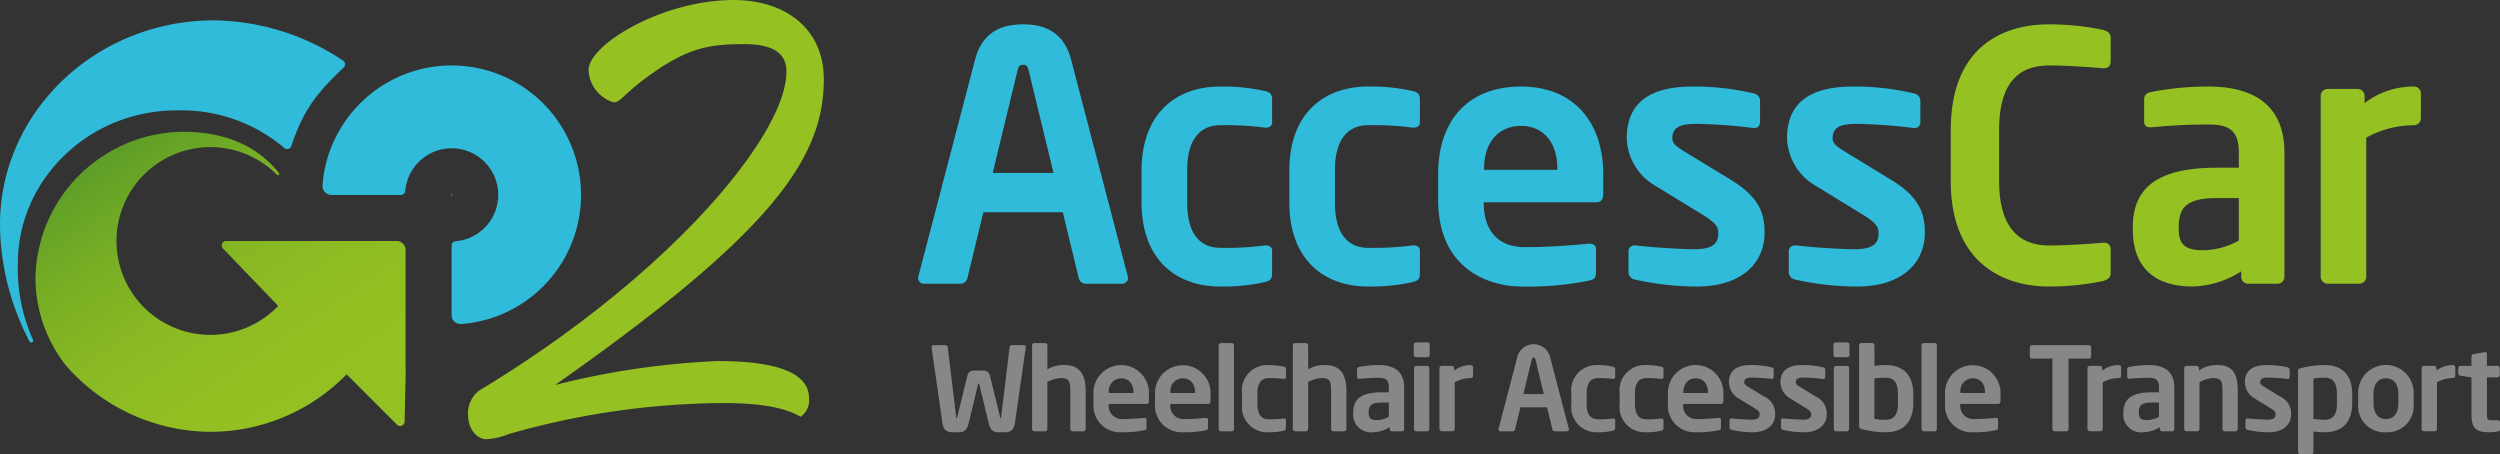 <svg xmlns="http://www.w3.org/2000/svg" width="263.094" height="47.809"><rect width="100%" height="100%" fill="#333333" stroke="none"/><defs><linearGradient id="a" x1=".152" y1=".102" x2=".927" y2="1.058" gradientUnits="objectBoundingBox"><stop offset="0" stop-color="#5c9d28"/><stop offset=".056" stop-color="#64a227"/><stop offset=".236" stop-color="#79af24"/><stop offset=".434" stop-color="#89b923"/><stop offset=".664" stop-color="#92bf22"/><stop offset="1" stop-color="#95c122"/></linearGradient></defs><g data-name="Group 285"><path data-name="Path 323" d="M47.483 20.556v-.043a.045.045 0 1 1 .045.045z" fill="#fff"/><g data-name="Group 281"><path data-name="Path 324" d="M115.235 125.553v-12.686a.939.939 0 0 0-.938-.939H96.363a.469.469 0 0 0-.338.795l5.807 6.038a9.88 9.88 0 1 1-.149-13.815c.157.16.419.041.123-.308-1.376-1.624-4.121-4.2-10.019-4.2a15.672 15.672 0 0 0-15.5 15.321 14.978 14.978 0 0 0 3.18 9.241c-.186-.217.181.222 0 0a20.312 20.312 0 0 0 15.223 7.011 20.012 20.012 0 0 0 14.344-6.05l5.3 5.3a.469.469 0 0 0 .8-.321l.124-5.389z" transform="translate(-72.556 -86.568)" fill="url(#a)"/></g><path data-name="Path 325" d="M47.525 6.886a13.625 13.625 0 0 1 1 27.213.937.937 0 0 1-1-.939v-7.307a.466.466 0 0 1 .425-.465 4.9 4.9 0 1 0-5.3-5.3.466.466 0 0 1-.465.425h-7.308a.937.937 0 0 1-.939-1A13.643 13.643 0 0 1 47.525 6.886" fill="#2fbbd9"/><path data-name="Path 326" d="M30.666 15.36c1.293-3.958 2.9-5.784 5.5-8.249a.47.47 0 0 0-.051-.727 24.94 24.94 0 0 0-13.594-4.242C10.102 2.142-.002 11.79-.002 23.648A26.948 26.948 0 0 0 3.11 35.939a.205.205 0 0 0 .358-.2 18.1 18.1 0 0 1-1.59-8c0-8.9 7.559-16.211 16.883-16.121a16.69 16.69 0 0 1 11.146 3.943.467.467 0 0 0 .759-.201z" fill="#2fbbd9"/><g data-name="Group 282"><path data-name="Path 327" d="M85.145 41.932a2.136 2.136 0 0 1-.884 1.929c-1.367-.8-3.617-1.446-8.2-1.445a83.512 83.512 0 0 0-22.464 3.244 7.807 7.807 0 0 1-2.411.563c-.965 0-1.93-1.044-1.93-2.572a2.968 2.968 0 0 1 1.606-2.814c19.691-11.98 31.906-26.633 31.9-33.3 0-1.849-1.287-2.893-4.422-2.893-3.939 0-6.193.423-10.694 3.8-2.089 1.608-2.411 2.331-3.054 2.332a3.718 3.718 0 0 1-2.653-3.375c0-2.733 7.8-7.4 15.272-7.4 5.3 0 9.484 2.892 9.485 8.357 0 8.36-5.544 16.2-28.282 32.158a83.909 83.909 0 0 1 17.079-2.52c7.321-.002 9.652 1.686 9.652 3.936z" fill="#95c122"/></g><g data-name="Group 283"><path data-name="Path 328" d="M118.062 29.862h-3.853a.77.77 0 0 1-.691-.618l-1.672-6.906h-8.36l-1.672 6.906a.77.77 0 0 1-.691.618H97.27a.622.622 0 0 1-.654-.618 1.581 1.581 0 0 0 .036-.182l5.962-22.791c.872-3.38 3.489-3.708 5.052-3.708s4.18.327 5.052 3.708l5.961 22.791a1.557 1.557 0 0 0 .037.182.622.622 0 0 1-.654.618zm-9.814-22.463c-.109-.437-.218-.582-.581-.582s-.472.145-.581.582l-2.617 10.8h6.4z" fill="#2fbbd9"/><path data-name="Path 329" d="M133.112 29.681a19.932 19.932 0 0 1-4.689.472c-4.725 0-8.288-2.908-8.288-8.833v-3.38c0-5.925 3.562-8.833 8.288-8.833a19.932 19.932 0 0 1 4.689.472c.618.146.763.364.763.945v2.363c0 .363-.291.545-.654.545h-.109a31.205 31.205 0 0 0-4.689-.254c-1.708 0-3.489.981-3.489 4.761v3.38c0 3.78 1.781 4.762 3.489 4.762a31.249 31.249 0 0 0 4.689-.254h.109c.364 0 .654.182.654.545v2.363c0 .582-.145.8-.763.946z" fill="#2fbbd9"/><path data-name="Path 330" d="M148.664 29.681a19.934 19.934 0 0 1-4.689.472c-4.726 0-8.288-2.908-8.288-8.833v-3.38c0-5.925 3.562-8.833 8.288-8.833a19.934 19.934 0 0 1 4.689.472c.618.146.763.364.763.945v2.363c0 .363-.29.545-.654.545h-.109a31.21 31.21 0 0 0-4.689-.254c-1.708 0-3.489.981-3.489 4.761v3.38c0 3.78 1.781 4.762 3.489 4.762a31.254 31.254 0 0 0 4.689-.254h.109c.364 0 .654.182.654.545v2.363c0 .582-.145.8-.763.946z" fill="#2fbbd9"/><path data-name="Path 331" d="M167.997 21.284h-11.85v.109c0 2.108.872 4.616 4.362 4.616 2.653 0 5.161-.218 6.688-.364h.109c.364 0 .655.182.655.545v2.4c0 .582-.109.836-.763.945a32.336 32.336 0 0 1-7.052.618c-3.635 0-8.8-1.963-8.8-9.124V18.34c0-5.671 3.163-9.233 8.724-9.233 5.6 0 8.651 3.817 8.651 9.233v2.036c.003.584-.215.908-.724.908zm-4.107-3.563c0-2.835-1.563-4.471-3.817-4.471s-3.889 1.6-3.889 4.471v.146h7.706z" fill="#2fbbd9"/><path data-name="Path 332" d="M178.575 30.153a30.117 30.117 0 0 1-6.507-.727.822.822 0 0 1-.691-.836v-2.18a.606.606 0 0 1 .618-.582h.145c1.745.218 5.016.4 6.107.4 2.254 0 2.581-.763 2.581-1.745 0-.691-.436-1.127-1.6-1.854l-4.98-3.053a5.99 5.99 0 0 1-3.053-5.016c0-3.635 2.29-5.452 6.906-5.452a26.926 26.926 0 0 1 6.47.727.791.791 0 0 1 .654.836v2.109c0 .436-.218.691-.581.691h-.146a53.461 53.461 0 0 0-6-.436c-1.745 0-2.508.4-2.508 1.527 0 .581.545.945 1.454 1.49l4.766 2.908c3.053 1.853 3.489 3.671 3.489 5.525 0 3.16-2.363 5.668-7.124 5.668z" fill="#2fbbd9"/><path data-name="Path 333" d="M195.444 30.153a30.114 30.114 0 0 1-6.507-.727.822.822 0 0 1-.691-.836v-2.18a.606.606 0 0 1 .618-.582h.145c1.745.218 5.016.4 6.107.4 2.253 0 2.581-.763 2.581-1.745 0-.691-.436-1.127-1.6-1.854l-4.98-3.053a5.991 5.991 0 0 1-3.053-5.016c0-3.635 2.29-5.452 6.906-5.452a26.922 26.922 0 0 1 6.47.727.791.791 0 0 1 .655.836v2.109c0 .436-.218.691-.582.691h-.145a53.475 53.475 0 0 0-6-.436c-1.745 0-2.508.4-2.508 1.527 0 .581.545.945 1.454 1.49l4.762 2.908c3.053 1.853 3.489 3.671 3.489 5.525 0 3.16-2.362 5.668-7.121 5.668z" fill="#2fbbd9"/><path data-name="Path 334" d="M221.323 29.572a27.47 27.47 0 0 1-5.743.581c-4.362 0-10.287-2.144-10.287-11.123v-5.343c0-9.124 5.925-11.123 10.287-11.123a27.438 27.438 0 0 1 5.743.582c.473.145.8.327.8.836v2.436c0 .436-.182.763-.727.763h-.073c-1.272-.109-3.744-.291-5.671-.291-3.053 0-5.271 1.636-5.271 6.8v5.343c0 5.052 2.217 6.8 5.271 6.8 1.927 0 4.4-.182 5.671-.291h.073c.545 0 .727.327.727.763v2.436c0 .504-.327.685-.8.831z" fill="#95c122"/><path data-name="Path 335" d="M239.679 29.86h-3.09a.729.729 0 0 1-.727-.727v-.582a9.85 9.85 0 0 1-5.125 1.6c-3.017 0-6.288-1.163-6.288-6.07v-.145c0-4.144 2.544-6.288 8.869-6.288h2.29v-1.6c0-2.362-1.054-2.944-3.2-2.944a57.308 57.308 0 0 0-5.925.291h-.182c-.364 0-.655-.109-.655-.618v-2.325c0-.4.219-.654.691-.763a31.363 31.363 0 0 1 6.07-.582c5.162 0 8 2.29 8 6.943v13.086a.729.729 0 0 1-.728.724zm-4.071-9.014h-2.29c-3.308 0-4.034 1.054-4.034 3.089v.145c0 1.781.8 2.254 2.617 2.254a7.961 7.961 0 0 0 3.708-1.018z" fill="#95c122"/><path data-name="Path 336" d="M254.038 13.178a10.293 10.293 0 0 0-5.016 1.308v14.612a.761.761 0 0 1-.727.763h-3.344a.761.761 0 0 1-.727-.763V10.089a.729.729 0 0 1 .727-.727h3.163a.729.729 0 0 1 .727.727v.763a8.457 8.457 0 0 1 5.2-1.745.729.729 0 0 1 .727.727v2.617a.729.729 0 0 1-.73.727z" fill="#95c122"/></g><g data-name="Group 284" fill="#878787"><path data-name="Path 337" d="M107.956 36.532l-1.148 7.97c-.11.769-.464.989-1.1.989h-.659c-.549 0-.842-.268-1.013-.976l-.964-4.028c-.025-.11-.025-.134-.073-.134s-.061.025-.085.134l-.964 4.028c-.171.708-.464.976-1.013.976h-.659c-.635 0-.989-.22-1.1-.989l-1.147-7.97v-.037c0-.11.1-.171.207-.171h1.293a.225.225 0 0 1 .208.22l.879 7.287c.012.11.012.183.061.183s.049-.073.073-.183l1.05-4.284a.678.678 0 0 1 .769-.549h.842a.678.678 0 0 1 .769.549l1.05 4.284c.025.11.025.183.074.183s.049-.073.061-.183l.879-7.287a.225.225 0 0 1 .208-.22h1.294c.11 0 .208.061.208.171z"/><path data-name="Path 338" d="M114.006 45.392h-1.123a.256.256 0 0 1-.244-.256v-4.019c0-1.062-.183-1.33-1-1.33a3.175 3.175 0 0 0-1.416.415v4.931a.256.256 0 0 1-.244.256h-1.12a.256.256 0 0 1-.244-.256v-8.788a.245.245 0 0 1 .244-.244h1.123a.245.245 0 0 1 .244.244v2.527a3.273 3.273 0 0 1 1.843-.452c1.684 0 2.185 1.2 2.185 2.7v4.015a.256.256 0 0 1-.248.257z"/><path data-name="Path 339" d="M120.666 42.512h-3.979v.037a1.376 1.376 0 0 0 1.465 1.55c.891 0 1.733-.073 2.246-.122h.036c.122 0 .22.061.22.183v.806c0 .2-.037.281-.256.317a10.845 10.845 0 0 1-2.368.208 2.809 2.809 0 0 1-2.954-3.064v-.9a2.923 2.923 0 1 1 5.835 0v.683c-.001.192-.074.302-.245.302zm-1.379-1.2c0-.952-.525-1.5-1.282-1.5a1.317 1.317 0 0 0-1.306 1.5v.048h2.587z"/><path data-name="Path 340" d="M127.146 42.512h-3.979v.037a1.376 1.376 0 0 0 1.465 1.55c.891 0 1.733-.073 2.246-.122h.036c.122 0 .22.061.22.183v.806c0 .2-.037.281-.256.317a10.842 10.842 0 0 1-2.368.208 2.809 2.809 0 0 1-2.954-3.064v-.9a2.922 2.922 0 1 1 5.834 0v.683c0 .192-.073.302-.244.302zm-1.379-1.2c0-.952-.525-1.5-1.282-1.5a1.317 1.317 0 0 0-1.306 1.5v.048h2.588z"/><path data-name="Path 341" d="M129.624 45.392h-1.132a.256.256 0 0 1-.244-.256v-8.788a.245.245 0 0 1 .244-.244h1.135a.235.235 0 0 1 .232.244v8.788a.246.246 0 0 1-.235.256z"/><path data-name="Path 342" d="M135.071 45.331a6.677 6.677 0 0 1-1.574.159 2.655 2.655 0 0 1-2.783-2.966v-1.135a2.655 2.655 0 0 1 2.783-2.966 6.678 6.678 0 0 1 1.574.159c.208.049.256.122.256.317v.794c0 .122-.1.183-.22.183h-.037a10.517 10.517 0 0 0-1.574-.085c-.574 0-1.172.329-1.172 1.6v1.135c0 1.269.6 1.6 1.172 1.6a10.56 10.56 0 0 0 1.574-.085h.037c.122 0 .22.061.22.183v.794c0 .191-.048.264-.256.313z"/><path data-name="Path 343" d="M141.444 45.392h-1.118a.256.256 0 0 1-.244-.256v-4.019c0-1.062-.183-1.33-1-1.33a3.175 3.175 0 0 0-1.416.415v4.931a.256.256 0 0 1-.244.256h-1.123a.256.256 0 0 1-.244-.256v-8.788a.245.245 0 0 1 .244-.244h1.123a.245.245 0 0 1 .244.244v2.527a3.273 3.273 0 0 1 1.843-.452c1.684 0 2.185 1.2 2.185 2.7v4.015a.256.256 0 0 1-.25.257z"/><path data-name="Path 344" d="M147.523 45.392h-1.037a.245.245 0 0 1-.244-.244v-.2a3.305 3.305 0 0 1-1.721.537 1.864 1.864 0 0 1-2.112-2.038v-.049c0-1.392.854-2.112 2.978-2.112h.769v-.537c0-.794-.354-.989-1.074-.989a19.3 19.3 0 0 0-1.989.1h-.061c-.122 0-.22-.036-.22-.207v-.781c0-.134.073-.22.232-.257a10.555 10.555 0 0 1 2.038-.2c1.734 0 2.685.769 2.685 2.331v4.394a.245.245 0 0 1-.244.252zm-1.367-3.027h-.769c-1.11 0-1.355.354-1.355 1.038v.049c0 .6.269.757.879.757a2.673 2.673 0 0 0 1.245-.342z"/><path data-name="Path 345" d="M150.213 37.593h-1.18a.255.255 0 0 1-.256-.244v-1.074a.255.255 0 0 1 .256-.244h1.18a.245.245 0 0 1 .244.244v1.074a.245.245 0 0 1-.244.244zm-.036 7.8h-1.123a.256.256 0 0 1-.244-.256v-6.383a.245.245 0 0 1 .244-.244h1.123a.245.245 0 0 1 .244.244v6.383a.256.256 0 0 1-.24.256z"/><path data-name="Path 346" d="M154.778 39.79a3.451 3.451 0 0 0-1.684.439v4.902a.256.256 0 0 1-.244.256h-1.123a.256.256 0 0 1-.244-.256v-6.383a.245.245 0 0 1 .244-.244h1.062a.245.245 0 0 1 .244.244v.256a2.84 2.84 0 0 1 1.746-.586.245.245 0 0 1 .244.244v.879a.245.245 0 0 1-.245.249z"/><path data-name="Path 347" d="M164.896 45.392h-1.294a.258.258 0 0 1-.232-.207l-.562-2.319h-2.807l-.561 2.319a.259.259 0 0 1-.232.207h-1.294a.209.209 0 0 1-.22-.207.553.553 0 0 0 .012-.061l2-7.653a1.778 1.778 0 0 1 3.393 0l2 7.653a.568.568 0 0 0 .012.061.208.208 0 0 1-.215.207zm-3.3-7.543c-.036-.146-.073-.2-.2-.2s-.159.049-.2.2l-.879 3.625h2.148z"/><path data-name="Path 348" d="M169.721 45.331a6.675 6.675 0 0 1-1.574.159 2.655 2.655 0 0 1-2.783-2.966v-1.135a2.655 2.655 0 0 1 2.783-2.966 6.676 6.676 0 0 1 1.574.159c.208.049.257.122.257.317v.794c0 .122-.1.183-.219.183h-.037a10.514 10.514 0 0 0-1.574-.085c-.574 0-1.172.329-1.172 1.6v1.135c0 1.269.6 1.6 1.172 1.6a10.557 10.557 0 0 0 1.574-.085h.037c.122 0 .219.061.219.183v.794c0 .191-.049.264-.257.313z"/><path data-name="Path 349" d="M174.806 45.331a6.684 6.684 0 0 1-1.575.159 2.655 2.655 0 0 1-2.783-2.966v-1.135a2.655 2.655 0 0 1 2.783-2.966 6.685 6.685 0 0 1 1.575.159c.207.049.256.122.256.317v.794c0 .122-.1.183-.22.183h-.036a10.522 10.522 0 0 0-1.575-.085c-.574 0-1.172.329-1.172 1.6v1.135c0 1.269.6 1.6 1.172 1.6a10.565 10.565 0 0 0 1.575-.085h.036c.122 0 .22.061.22.183v.794c0 .191-.048.264-.256.313z"/><path data-name="Path 350" d="M181.121 42.512h-3.979v.037a1.376 1.376 0 0 0 1.465 1.55c.891 0 1.733-.073 2.246-.122h.037c.122 0 .22.061.22.183v.806c0 .2-.036.281-.257.317a10.84 10.84 0 0 1-2.368.208 2.809 2.809 0 0 1-2.954-3.064v-.9a2.923 2.923 0 1 1 5.834 0v.683c-.004.192-.073.302-.244.302zm-1.379-1.2c0-.952-.525-1.5-1.282-1.5s-1.306.537-1.306 1.5v.048h2.587z"/><path data-name="Path 351" d="M184.426 45.49a10.1 10.1 0 0 1-2.185-.244.275.275 0 0 1-.232-.281v-.734a.2.2 0 0 1 .207-.2h.049c.586.073 1.685.134 2.05.134.757 0 .867-.256.867-.586 0-.232-.146-.378-.537-.622l-1.672-1.025a2.011 2.011 0 0 1-1.025-1.685c0-1.221.769-1.831 2.319-1.831a9.034 9.034 0 0 1 2.173.244.265.265 0 0 1 .22.281v.708c0 .146-.073.232-.2.232h-.049a18.023 18.023 0 0 0-2.014-.146c-.586 0-.842.134-.842.513 0 .2.183.318.488.5l1.6.976a1.96 1.96 0 0 1 1.172 1.855c.003 1.069-.79 1.911-2.389 1.911z"/><path data-name="Path 352" d="M189.849 45.49a10.1 10.1 0 0 1-2.185-.244.275.275 0 0 1-.232-.281v-.734a.2.2 0 0 1 .207-.2h.049c.586.073 1.685.134 2.05.134.757 0 .867-.256.867-.586 0-.232-.146-.378-.537-.622l-1.672-1.025a2.011 2.011 0 0 1-1.025-1.685c0-1.221.769-1.831 2.319-1.831a9.036 9.036 0 0 1 2.173.244.265.265 0 0 1 .22.281v.708c0 .146-.073.232-.2.232h-.044a18.021 18.021 0 0 0-2.014-.146c-.586 0-.842.134-.842.513 0 .2.183.318.488.5l1.6.976a1.96 1.96 0 0 1 1.172 1.855c-.004 1.069-.796 1.911-2.394 1.911z"/><path data-name="Path 353" d="M194.389 37.593h-1.184a.255.255 0 0 1-.256-.244v-1.074a.255.255 0 0 1 .256-.244h1.184a.245.245 0 0 1 .244.244v1.074a.245.245 0 0 1-.244.244zm-.036 7.8h-1.123a.256.256 0 0 1-.244-.256v-6.383a.245.245 0 0 1 .244-.244h1.123a.245.245 0 0 1 .244.244v6.383a.256.256 0 0 1-.245.256z"/><path data-name="Path 354" d="M198.43 45.49a10.4 10.4 0 0 1-2.453-.318c-.28-.073-.329-.146-.329-.329v-8.5a.245.245 0 0 1 .244-.244h1.127a.245.245 0 0 1 .244.244v2.16a9.249 9.249 0 0 1 1.172-.085c1.965 0 2.917 1.159 2.917 3.064v.94c-.005 1.909-.957 3.068-2.922 3.068zm1.306-4c0-1-.257-1.746-1.306-1.746a10.152 10.152 0 0 0-1.172.085v4.26a7.085 7.085 0 0 0 1.172.085c1.05 0 1.306-.745 1.306-1.746z"/><path data-name="Path 355" d="M203.598 45.392h-1.135a.256.256 0 0 1-.244-.256v-8.788a.245.245 0 0 1 .244-.244h1.135a.235.235 0 0 1 .232.244v8.788a.246.246 0 0 1-.232.256z"/><path data-name="Path 356" d="M210.28 42.512h-3.979v.037a1.376 1.376 0 0 0 1.465 1.55c.891 0 1.733-.073 2.246-.122h.036c.122 0 .22.061.22.183v.806c0 .2-.037.281-.256.317a10.845 10.845 0 0 1-2.368.208 2.809 2.809 0 0 1-2.954-3.064v-.9a2.922 2.922 0 1 1 5.834 0v.683c0 .192-.074.302-.244.302zm-1.379-1.2c0-.952-.525-1.5-1.282-1.5a1.317 1.317 0 0 0-1.306 1.5v.048h2.587z"/><path data-name="Path 357" d="M219.825 37.74h-2.136v7.409a.245.245 0 0 1-.244.244h-1.208a.245.245 0 0 1-.244-.244V37.74h-2.136a.225.225 0 0 1-.244-.22v-.964a.235.235 0 0 1 .244-.232h5.968a.235.235 0 0 1 .244.232v.964a.225.225 0 0 1-.244.22z"/><path data-name="Path 358" d="M222.975 39.79a3.452 3.452 0 0 0-1.684.439v4.902a.256.256 0 0 1-.244.256h-1.123a.256.256 0 0 1-.244-.256v-6.383a.245.245 0 0 1 .244-.244h1.062a.245.245 0 0 1 .244.244v.256a2.838 2.838 0 0 1 1.745-.586.244.244 0 0 1 .244.244v.879a.245.245 0 0 1-.244.249z"/><path data-name="Path 359" d="M228.575 45.392h-1.038a.245.245 0 0 1-.244-.244v-.2a3.306 3.306 0 0 1-1.721.537 1.863 1.863 0 0 1-2.112-2.038v-.049c0-1.392.854-2.112 2.978-2.112h.769v-.537c0-.794-.354-.989-1.074-.989a19.311 19.311 0 0 0-1.99.1h-.061c-.122 0-.22-.036-.22-.207v-.781c0-.134.073-.22.232-.257a10.552 10.552 0 0 1 2.038-.2c1.733 0 2.685.769 2.685 2.331v4.394a.245.245 0 0 1-.242.252zm-1.367-3.027h-.769c-1.111 0-1.355.354-1.355 1.038v.049c0 .6.268.757.879.757a2.671 2.671 0 0 0 1.245-.342z"/><path data-name="Path 360" d="M235.254 45.392h-1.123a.256.256 0 0 1-.244-.256v-3.979c0-1.062-.1-1.367-1.038-1.367a3.1 3.1 0 0 0-1.379.439v4.902a.256.256 0 0 1-.244.256H230.1a.256.256 0 0 1-.244-.256v-6.383a.245.245 0 0 1 .244-.244h1.062a.245.245 0 0 1 .244.244v.256a3.163 3.163 0 0 1 1.977-.586c1.758 0 2.111 1.184 2.111 2.734v3.979a.256.256 0 0 1-.24.261z"/><path data-name="Path 361" d="M238.725 45.49a10.1 10.1 0 0 1-2.185-.244.275.275 0 0 1-.232-.281v-.734a.2.2 0 0 1 .207-.2h.049c.586.073 1.685.134 2.05.134.757 0 .867-.256.867-.586 0-.232-.146-.378-.537-.622l-1.672-1.025a2.011 2.011 0 0 1-1.025-1.685c0-1.221.769-1.831 2.319-1.831a9.034 9.034 0 0 1 2.173.244.265.265 0 0 1 .22.281v.708c0 .146-.073.232-.2.232h-.049a18.02 18.02 0 0 0-2.014-.146c-.586 0-.842.134-.842.513 0 .2.183.318.488.5l1.6.976a1.96 1.96 0 0 1 1.172 1.855c.003 1.069-.79 1.911-2.389 1.911z"/><path data-name="Path 362" d="M244.628 45.49a9.306 9.306 0 0 1-1.172-.085v2.16a.245.245 0 0 1-.244.244h-1.126a.244.244 0 0 1-.244-.244v-8.5c0-.183.049-.257.329-.33a10.4 10.4 0 0 1 2.454-.317c1.965 0 2.917 1.159 2.917 3.064v.94c.003 1.909-.949 3.068-2.914 3.068zm1.306-4c0-1-.256-1.746-1.306-1.746a7.081 7.081 0 0 0-1.172.085v4.26a10.146 10.146 0 0 0 1.172.085c1.05 0 1.306-.745 1.306-1.746z"/><path data-name="Path 363" d="M251.089 45.49a2.768 2.768 0 0 1-2.917-3.039v-.989a2.92 2.92 0 1 1 5.834 0v.989a2.769 2.769 0 0 1-2.917 3.039zm1.306-4.028c0-1-.452-1.648-1.306-1.648s-1.306.647-1.306 1.648v.989c0 1 .452 1.648 1.306 1.648s1.306-.647 1.306-1.648z"/><path data-name="Path 364" d="M258.145 39.79a3.452 3.452 0 0 0-1.684.439v4.902a.256.256 0 0 1-.244.256h-1.123a.255.255 0 0 1-.244-.256v-6.383a.245.245 0 0 1 .244-.244h1.062a.245.245 0 0 1 .244.244v.256a2.839 2.839 0 0 1 1.745-.586.245.245 0 0 1 .244.244v.879a.245.245 0 0 1-.244.249z"/><path data-name="Path 365" d="M262.862 45.405a5.059 5.059 0 0 1-.83.085c-1.379 0-1.941-.3-1.941-1.941v-3.833l-1.148-.171a.262.262 0 0 1-.244-.244v-.549a.245.245 0 0 1 .244-.244h1.148v-1a.262.262 0 0 1 .244-.244l1.135-.2h.049a.176.176 0 0 1 .2.183v1.257h1.1a.245.245 0 0 1 .244.244v.72a.245.245 0 0 1-.244.244h-1.1v3.833c0 .61.037.684.476.684h.647c.159 0 .256.061.256.183v.769c-.004.126-.077.199-.236.224z"/></g></g></svg>